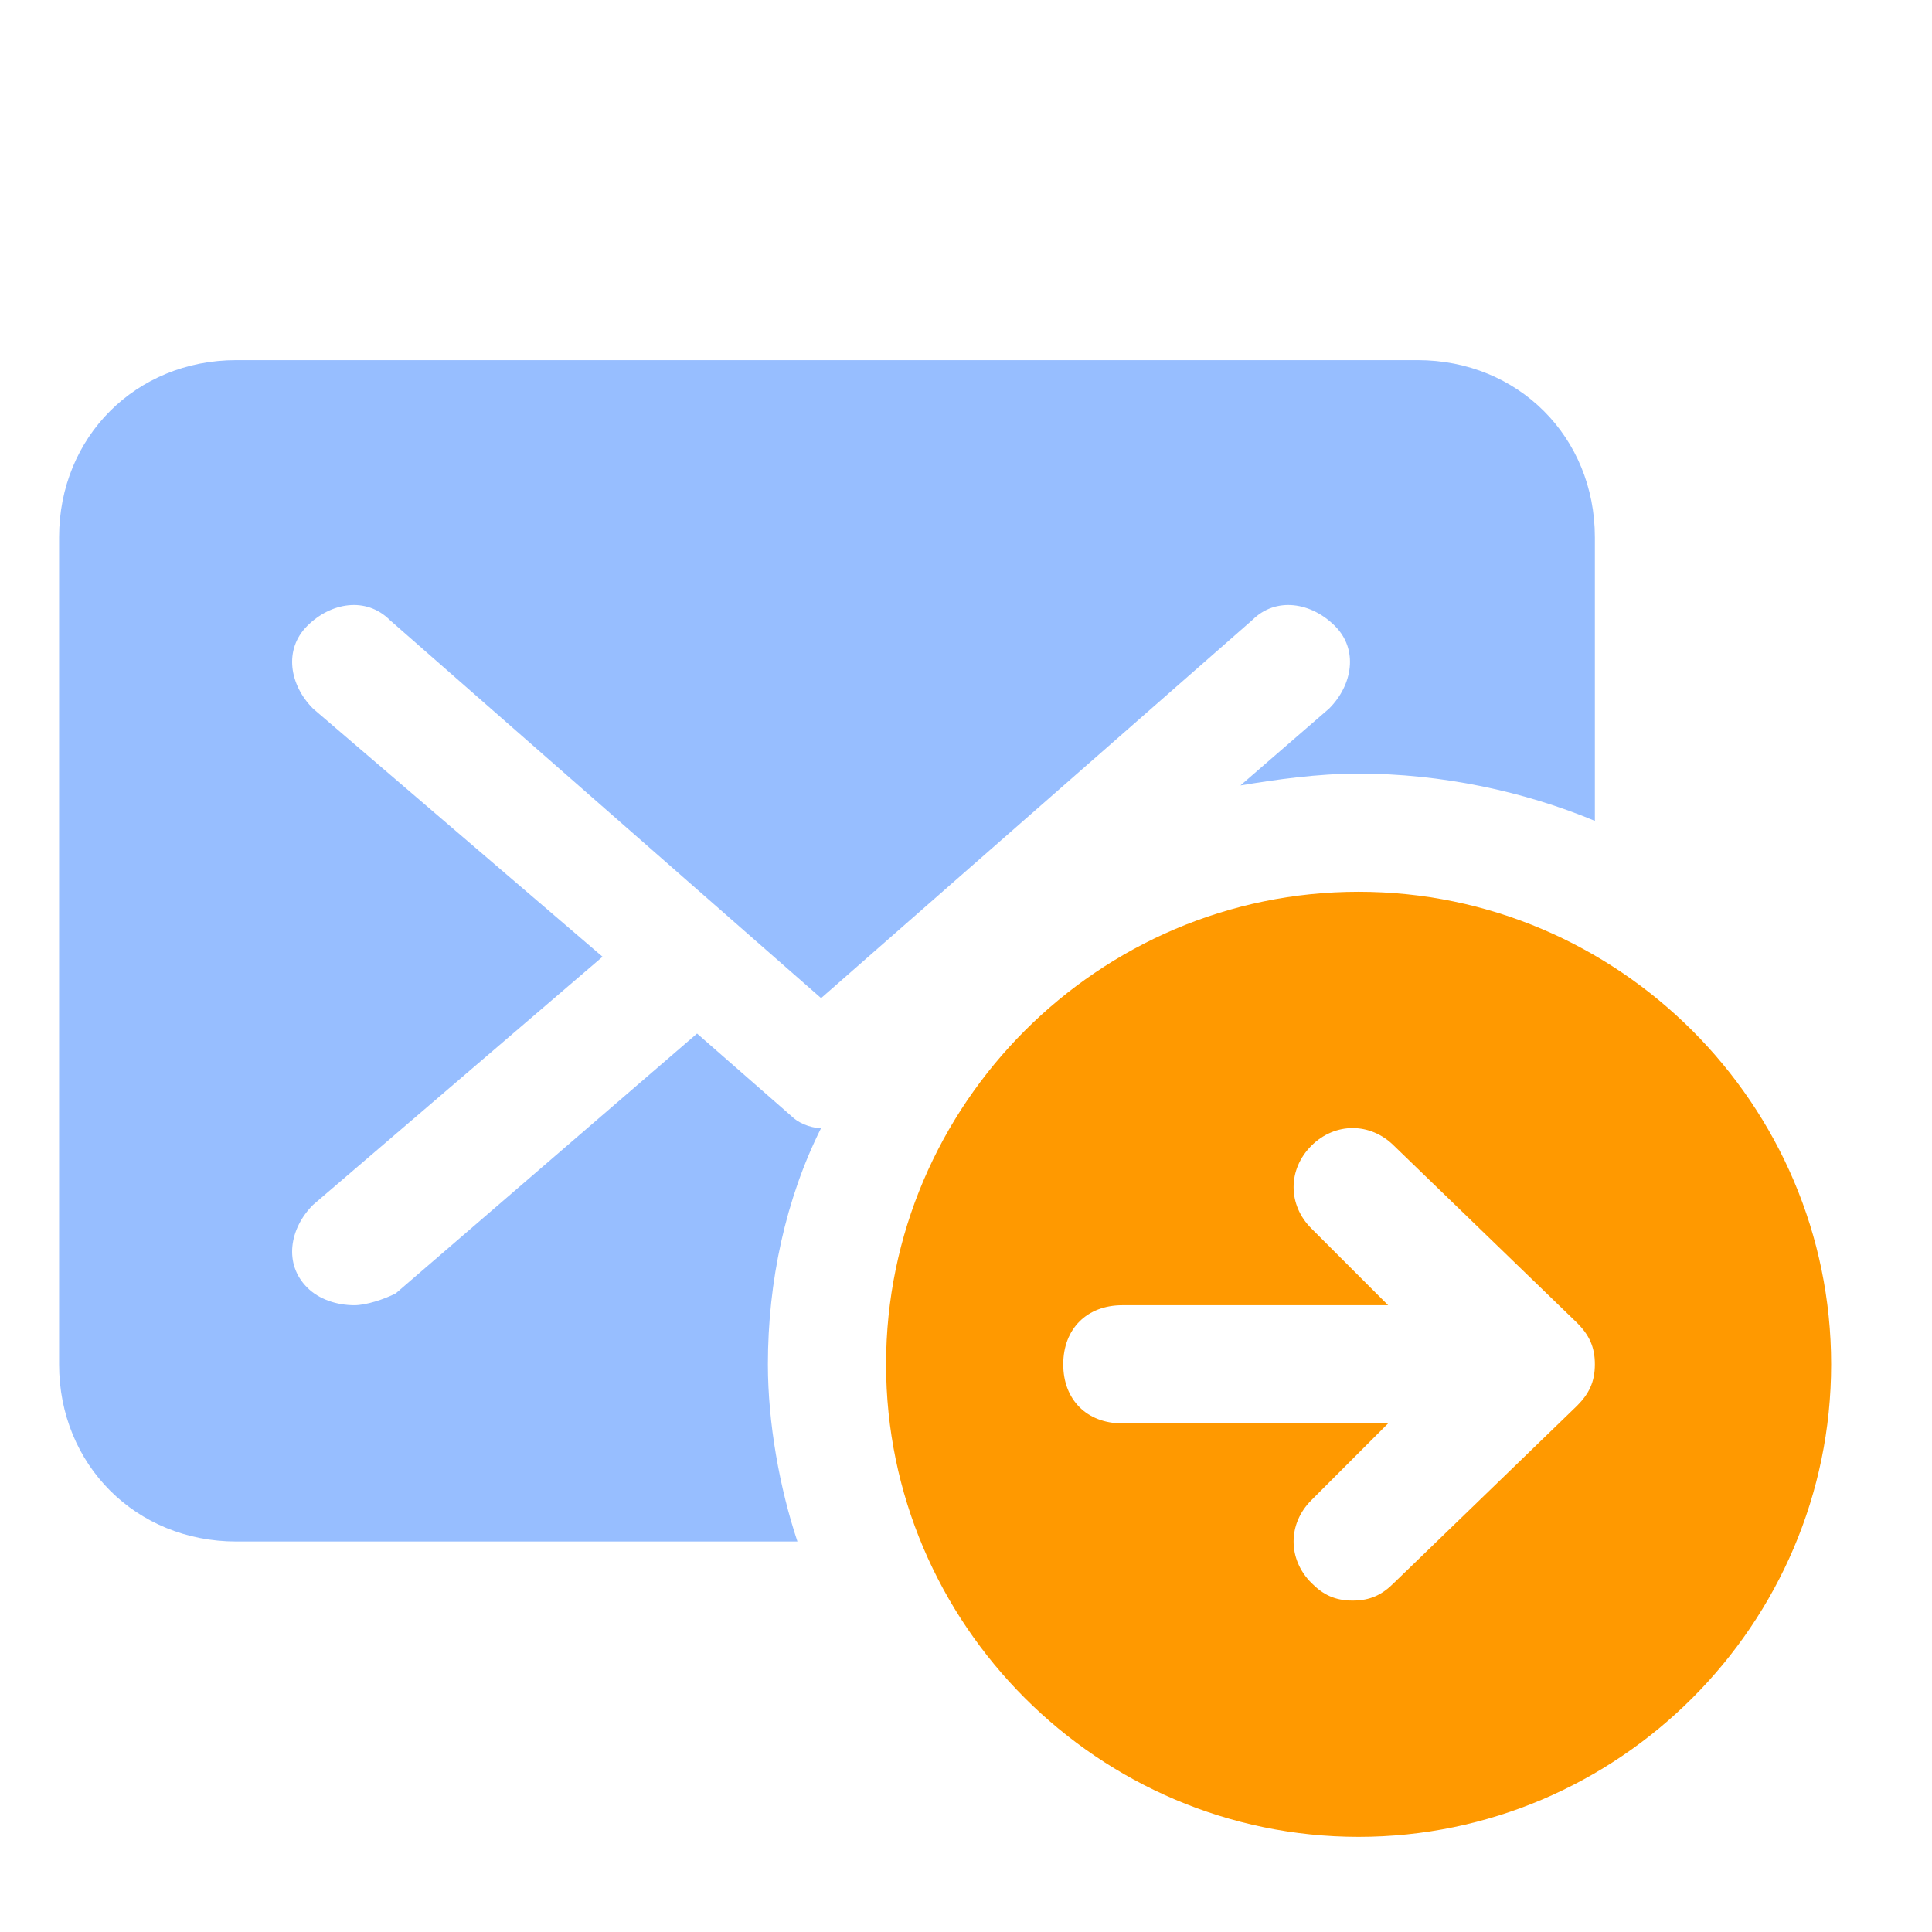 <svg width="24" height="24" viewBox="0 0 24 24" fill="none" xmlns="http://www.w3.org/2000/svg">
<g id="mail-email-forward-export-send-svgrepo-com 1">
<path id="Vector" d="M16.877 11.078C13.648 11.078 11.007 13.72 11.007 16.948C11.007 20.177 13.648 22.818 16.877 22.818C20.105 22.818 22.747 20.177 22.747 16.948C22.747 13.72 20.105 11.078 16.877 11.078ZM19.592 17.462L17.317 19.663C17.17 19.81 17.023 19.883 16.803 19.883C16.583 19.883 16.436 19.81 16.29 19.663C15.996 19.369 15.996 18.929 16.29 18.636L17.244 17.682H13.942C13.501 17.682 13.208 17.388 13.208 16.948C13.208 16.508 13.501 16.214 13.942 16.214H17.244L16.29 15.26C15.996 14.967 15.996 14.527 16.29 14.233C16.583 13.94 17.023 13.94 17.317 14.233L19.592 16.434C19.738 16.581 19.812 16.728 19.812 16.948C19.812 17.168 19.738 17.315 19.592 17.462Z" fill="#FF9900"/>
<path id="Vector_2" d="M9.539 16.948C9.539 15.921 9.759 14.893 10.2 14.013C10.053 14.013 9.906 13.94 9.833 13.866L8.659 12.839L4.916 16.067C4.77 16.141 4.549 16.214 4.403 16.214C4.183 16.214 3.962 16.141 3.816 15.994C3.522 15.701 3.596 15.26 3.889 14.967L7.485 11.885L3.889 8.803C3.596 8.51 3.522 8.069 3.816 7.776C4.109 7.482 4.549 7.409 4.843 7.703L10.2 12.399L15.556 7.703C15.85 7.409 16.29 7.482 16.583 7.776C16.877 8.069 16.803 8.51 16.51 8.803L15.409 9.757C15.85 9.684 16.363 9.61 16.877 9.61C17.904 9.61 18.931 9.83 19.812 10.197V6.675C19.812 5.428 18.858 4.474 17.61 4.474H2.935C1.688 4.474 0.734 5.428 0.734 6.675V16.948C0.734 18.195 1.688 19.149 2.935 19.149H9.906C9.686 18.489 9.539 17.682 9.539 16.948Z" fill="#97BEFF"/>
</g>
</svg>
